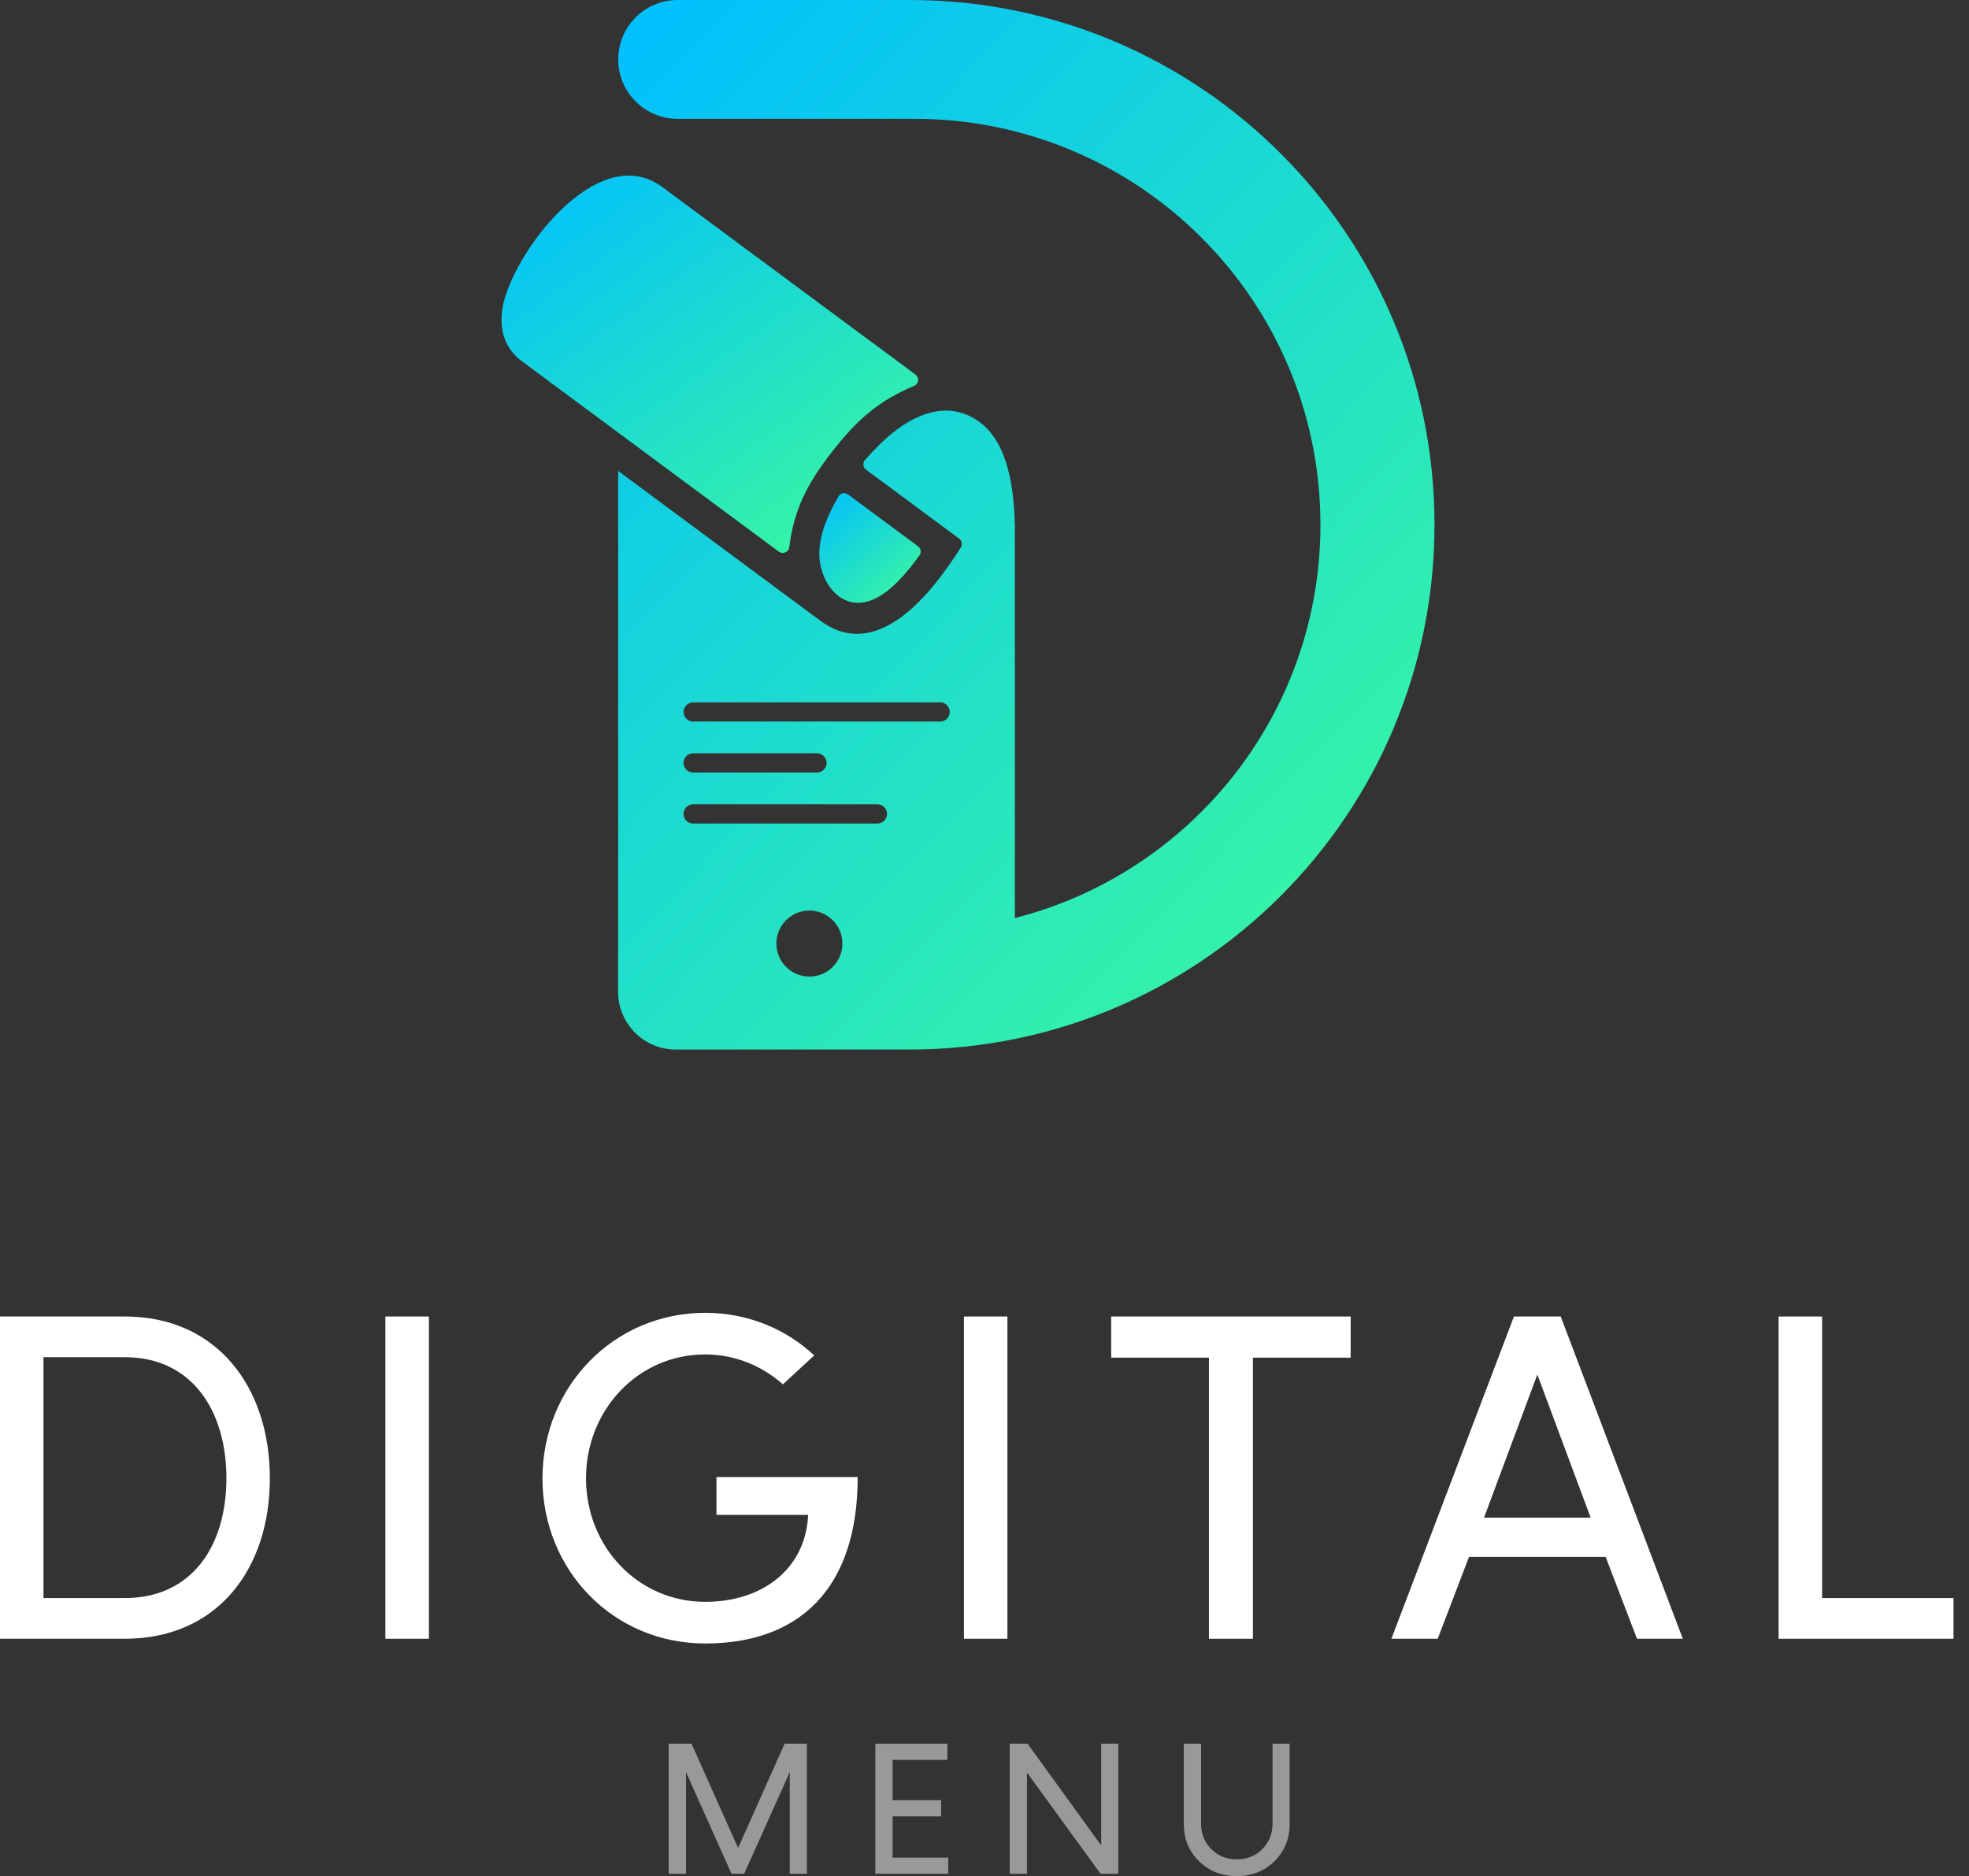 <svg xmlns="http://www.w3.org/2000/svg" width="106" height="101" viewBox="0 0 106 101" fill="none"><rect x="0" y="0" width="106" height="101" fill="#333333" stroke="none"/><g opacity="0.5"><path d="M42.238 93.875H43.438V100.878H42.517V95.404L40.061 100.878H39.381L36.931 95.404V100.878H36V93.875H37.228L39.735 99.486L42.238 93.875Z" fill="white"></path><path d="M48.054 100.007H51.049V100.878H47.123V93.875H51V94.746H48.054V96.916H50.667V97.787H48.054V100.003V100.007Z" fill="white"></path><path d="M59.277 93.875H60.205V100.878H59.249L55.287 95.426V100.878H54.356V93.875H55.319L59.281 99.348V93.875H59.277Z" fill="white"></path><path d="M66.577 101.003C65.77 101.003 65.094 100.734 64.548 100.199C64.003 99.665 63.73 98.996 63.73 98.196V93.873H64.658V98.174C64.658 98.723 64.842 99.18 65.207 99.548C65.571 99.916 66.028 100.1 66.577 100.1C67.126 100.1 67.593 99.916 67.957 99.548C68.322 99.18 68.506 98.723 68.506 98.174V93.873H69.427V98.196C69.427 98.996 69.154 99.661 68.612 100.199C68.067 100.734 67.391 101.003 66.577 101.003Z" fill="white"></path></g><path fill-rule="evenodd" clip-rule="evenodd" d="M35.658 10.072C35.659 10.073 35.66 10.074 35.661 10.075L49.281 20.162C49.387 20.241 49.439 20.36 49.423 20.491C49.408 20.621 49.329 20.725 49.207 20.776C47.349 21.561 46.186 22.529 44.772 24.348C43.409 26.104 42.742 27.464 42.49 29.456C42.475 29.584 42.395 29.688 42.277 29.739C42.158 29.791 42.031 29.776 41.924 29.697L27.978 19.359C27.962 19.346 27.946 19.333 27.929 19.322V19.322C27.077 18.571 26.892 17.591 27.053 16.581C27.506 13.77 32.138 7.471 35.655 10.069C35.656 10.07 35.657 10.071 35.658 10.072V10.072Z" fill="url(#paint0_linear_35_1161)"></path><path fill-rule="evenodd" clip-rule="evenodd" d="M45.657 26.622L49.42 29.409C49.579 29.524 49.612 29.749 49.496 29.907C49.04 30.528 48.459 31.28 47.747 31.83C45.584 33.504 44.078 31.459 44.108 29.777C44.127 28.691 44.583 27.699 45.134 26.731C45.185 26.64 45.267 26.582 45.371 26.558C45.474 26.537 45.572 26.558 45.657 26.622Z" fill="url(#paint1_linear_35_1161)"></path><path fill-rule="evenodd" clip-rule="evenodd" d="M48.982 0H36.48C34.713 0 33.281 1.432 33.281 3.199V3.199C33.281 4.966 34.713 6.398 36.48 6.398H49.235C61.301 6.398 71.085 16.179 71.085 28.248C71.085 38.453 64.091 47.02 54.635 49.423V28.109L54.626 28.127C54.562 25.644 54.036 23.685 52.752 22.736C51.778 22.015 50.759 21.972 49.782 22.31C48.511 22.751 47.47 23.746 46.57 24.762C46.5 24.838 46.472 24.932 46.481 25.036C46.491 25.139 46.542 25.224 46.624 25.285L51.635 28.997C51.787 29.11 51.824 29.316 51.724 29.475C50.221 31.851 47.273 35.721 44.163 33.417L43.731 33.098L33.278 25.352V50.102H33.275V53.4C33.275 55.113 34.665 56.503 36.378 56.503H48.976C64.578 56.503 77.225 43.856 77.225 28.255C77.231 12.647 64.584 0 48.982 0ZM43.573 52.575C42.593 52.575 41.796 51.781 41.796 50.799C41.796 49.816 42.59 49.022 43.573 49.022C44.556 49.022 45.35 49.816 45.35 50.799C45.35 51.781 44.556 52.575 43.573 52.575ZM47.236 44.337H37.315C37.029 44.337 36.798 44.105 36.798 43.819C36.798 43.533 37.029 43.302 37.315 43.302H47.236C47.522 43.302 47.753 43.533 47.753 43.819C47.753 44.105 47.522 44.337 47.236 44.337ZM36.798 41.072C36.798 40.786 37.029 40.555 37.315 40.555H43.981C44.267 40.555 44.498 40.786 44.498 41.072C44.498 41.358 44.267 41.589 43.981 41.589H37.315C37.029 41.589 36.798 41.358 36.798 41.072ZM50.613 38.845H37.318C37.032 38.845 36.801 38.614 36.801 38.328C36.801 38.042 37.032 37.811 37.318 37.811H50.613C50.899 37.811 51.13 38.042 51.13 38.328C51.13 38.614 50.899 38.845 50.613 38.845Z" fill="url(#paint2_linear_35_1161)"></path><path d="M0 88.224V70.876H6.724C11.658 70.876 14.527 74.652 14.527 79.586C14.527 84.521 11.658 88.224 6.724 88.224H0ZM6.724 86.033C10.323 86.033 12.188 83.237 12.188 79.586C12.188 75.936 10.326 73.067 6.724 73.067H2.34V86.033H6.721H6.724Z" fill="white"></path><path d="M23.089 70.876V88.224H20.746V70.876H23.089Z" fill="white"></path><path d="M42.146 74.526C41.039 73.544 39.578 72.917 37.966 72.917C34.339 72.917 31.547 75.914 31.547 79.589C31.547 83.264 34.342 86.237 37.966 86.237C41.063 86.237 43.378 84.448 43.506 81.554H38.571V79.516H46.174C46.174 85.634 42.925 88.479 37.966 88.479C33.007 88.479 29.204 84.527 29.204 79.592C29.204 74.657 33.031 70.678 37.966 70.678C40.281 70.678 42.323 71.56 43.832 72.969L42.146 74.529V74.526Z" fill="white"></path><path d="M54.233 70.876V88.224H51.894V70.876H54.233Z" fill="white"></path><path d="M72.713 70.876V73.091H67.45V88.224H65.083V73.091H59.819V70.876H72.71H72.713Z" fill="white"></path><path d="M79.084 83.818L77.398 88.224H74.906L81.502 70.876H84.021L90.593 88.224H88.126L86.44 83.818H79.087H79.084ZM85.631 81.704L82.762 74.001L79.893 81.704H85.634H85.631Z" fill="white"></path><path d="M98.092 70.876V86.033H105.166V88.224H95.75V70.876H98.092Z" fill="white"></path><defs><linearGradient id="paint0_linear_35_1161" x1="25.295" y1="9.454" x2="44.115" y2="35.374" gradientUnits="userSpaceOnUse"><stop offset="0.04" stop-color="#00BFFF"></stop><stop offset="1" stop-color="#41FF93"></stop></linearGradient><linearGradient id="paint1_linear_35_1161" x1="43.693" y1="26.55" x2="49.386" y2="33.116" gradientUnits="userSpaceOnUse"><stop offset="0.04" stop-color="#00BFFF"></stop><stop offset="1" stop-color="#41FF93"></stop></linearGradient><linearGradient id="paint2_linear_35_1161" x1="29.933" y1="3.55099e-07" x2="84.957" y2="53.399" gradientUnits="userSpaceOnUse"><stop offset="0.04" stop-color="#00BFFF"></stop><stop offset="1" stop-color="#41FF93"></stop></linearGradient></defs></svg>
